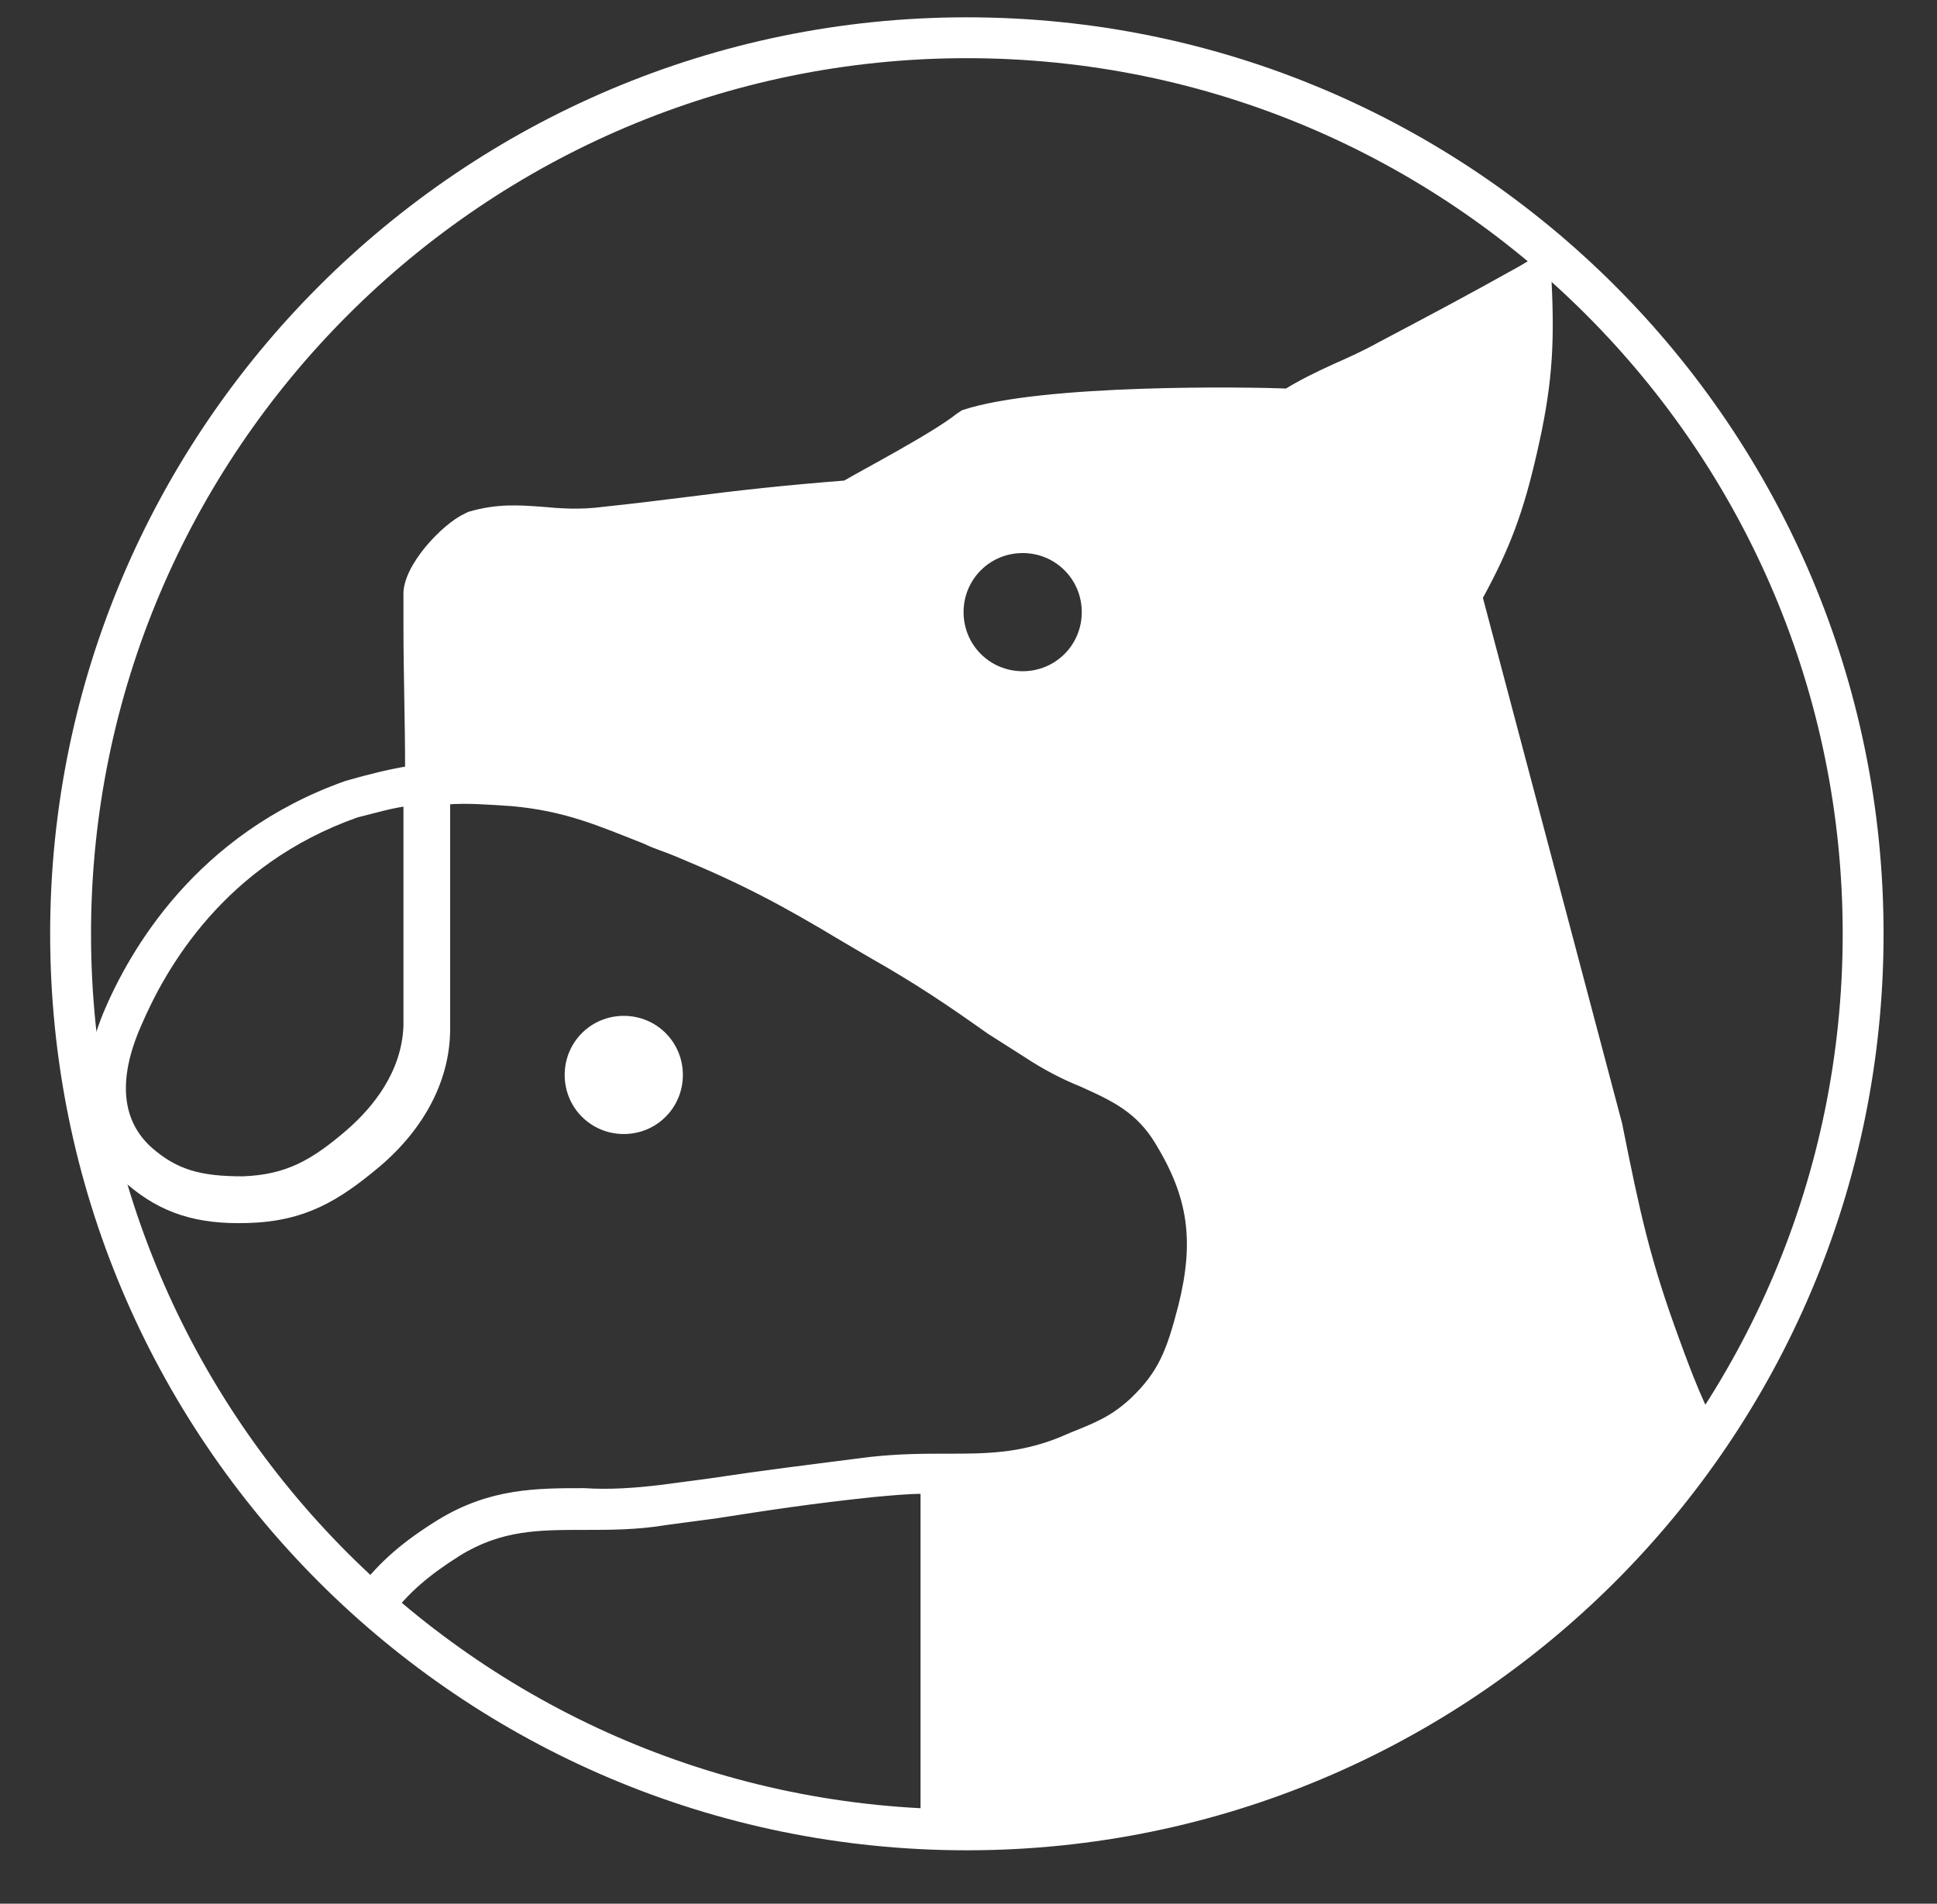 <?xml version="1.0" encoding="utf-8"?>
<!-- Generator: Adobe Illustrator 24.3.0, SVG Export Plug-In . SVG Version: 6.00 Build 0)  -->
<!DOCTYPE svg PUBLIC "-//W3C//DTD SVG 1.1//EN" "http://www.w3.org/Graphics/SVG/1.1/DTD/svg11.dtd">
<svg version="1.1" id="Layer_1" xmlns:x="http://ns.adobe.com/Extensibility/1.0/" xmlns:i="http://ns.adobe.com/AdobeIllustrator/10.0/" xmlns:graph="http://ns.adobe.com/Graphs/1.0/"
	 xmlns="http://www.w3.org/2000/svg" xmlns:xlink="http://www.w3.org/1999/xlink" x="0px" y="0px" viewBox="0 0 118 116"
	 style="enable-background:new 0 0 118 116;" xml:space="preserve">
<rect x="0" y="0" width="118" height="116" fill="#333333" stroke="none"/>
<style type="text/css">
	.st0{fill:none;stroke:#FFFFFF;stroke-width:2.49;stroke-miterlimit:10;}
	.st1{fill:#696A6D;}
	.st2{fill:#FFFFFF;}
	.st3{fill:#FFFFFF;stroke:#FFFFFF;stroke-width:0.444;stroke-miterlimit:10;}
</style>
<g>
	<path class="st0" d="M4.3,56.9c0,30.1,24.4,54.6,54.6,54.6c30.1,0,54.6-24.4,54.6-54.6c0-30.1-24.4-54.6-54.6-54.6
		C28.8,2.3,4.3,26.8,4.3,56.9"/>
	<path class="st1" d="M72.3,75.2v1.1C72.3,75.9,72.3,75.5,72.3,75.2"/>
	<path class="st2" d="M34.4,65.5c0-2,1.6-3.6,3.6-3.6s3.6,1.6,3.6,3.6c0,2-1.6,3.6-3.6,3.6S34.4,67.5,34.4,65.5"/>
	<path class="st3" d="M21.3,69c-2.2,1.9-3.8,2.8-6.5,2.9c-2.6,0-4.1-0.4-5.7-1.8c-1.9-1.7-2.2-4.3-0.7-7.7
		c1.5-3.5,5.1-9.9,13.3-12.8c1.2-0.3,2.2-0.6,3.1-0.7l0,13.6C24.7,65.4,22.9,67.6,21.3,69 M102.1,81.7c-1.8-4.9-2.4-7.7-3.5-13.2
		l-8.5-32.1c1.7-3.1,2.5-5.3,3.3-8.8c0.9-3.9,1.1-6.4,0.9-10.4l-0.1-1.7l-1.5,0.9c-3.4,1.9-5.3,2.9-8.7,4.7
		c-0.9,0.5-1.8,0.9-2.7,1.3c-1.1,0.5-2.1,1-2.9,1.5c-2.2-0.1-14.9-0.3-19.7,1.3l-0.3,0.2c-1.5,1.2-5.9,3.5-6.9,4.1
		c-3.8,0.3-6.5,0.6-9.6,1c-1.6,0.2-3.2,0.4-5.1,0.6c-1.5,0.2-2.7,0.1-3.8,0c-1.4-0.1-2.7-0.2-4.4,0.3l-0.2,0.1
		c-1.3,0.6-3.7,3.1-3.6,4.8l0,1.8c0,3,0.1,5.8,0.1,8.8c-1.2,0.2-2.4,0.5-3.8,0.9c-9,3.2-13,10.2-14.6,14c-0.8,2-1.2,3.8-1,5.4
		c0.1,0.6,0.2,1.2,0.4,1.9c0.4,1.1,1,2.1,2,2.9c2,1.7,4.1,2.4,7.2,2.3c3.4-0.1,5.4-1.3,7.9-3.4c2.7-2.3,4.2-5.2,4.2-8.2l0-13.9
		c1.2-0.1,2.5,0,4,0.1c3.3,0.3,5.3,1.2,8.1,2.3c0.6,0.3,1.3,0.5,2,0.8c4.1,1.7,6.5,3,10,5.1l1.7,1c3,1.7,4.9,3,7.3,4.7l2.2,1.4
		c1.2,0.8,2.4,1.4,3.4,1.8c2,0.9,3.5,1.6,4.7,3.6c2,3.3,2.4,6,1.4,10c-0.7,2.7-1.2,4.1-3,5.8c-1.2,1.1-2.2,1.5-3.7,2.1l-0.7,0.3
		c-2.5,1-4.6,1-6.9,1c-1.4,0-2.9,0-4.7,0.2c-3.9,0.5-6.4,0.8-9.7,1.3l-3,0.4c-1.7,0.2-3.2,0.3-4.7,0.2c-2.9,0-5.7,0-8.8,1.9
		c-2.1,1.3-3.5,2.5-4.8,4.2c0.5,0.5,1.1,1,1.6,1.4c1.1-1.5,2.4-2.6,4.3-3.8c2.6-1.6,4.9-1.6,7.7-1.6c1.6,0,3.2,0,5-0.3l3-0.4
		c3.2-0.5,5.8-0.9,9.6-1.3c1.1-0.1,2.1-0.2,3.1-0.2l0,20.6c0.7,0,1.4,0,2.2,0.1l0-20.7c2.2,0,4.3-0.1,6.9-1.1l0.7-0.3
		c1.6-0.6,2.9-1.1,4.4-2.5c2.4-2.2,3-4.3,3.7-6.8c1.1-4.6,0.6-7.9-1.7-11.7c-1.6-2.5-3.6-3.4-5.7-4.4c-1-0.5-2.1-1-3.1-1.7l-2.2-1.4
		c-2.5-1.6-4.4-2.9-7.4-4.7l-1.7-1c-3.5-2.1-6-3.6-10.3-5.3c-0.7-0.3-1.4-0.6-2-0.8c-2.8-1.2-5.1-2.1-8.7-2.5
		c-1.6-0.2-3-0.2-4.2-0.1c0-2.8,0-5.6-0.1-8.6l0-1.8c0-0.5,1.4-2.3,2.4-2.8c1.3-0.3,2.3-0.3,3.6-0.2c1.2,0.1,2.5,0.2,4.2,0
		c1.9-0.2,3.6-0.4,5.2-0.6c3.1-0.4,5.9-0.8,9.7-1l0.2,0l0.2-0.1c0.2-0.1,5.3-2.8,7.3-4.3c4.9-1.6,18.9-1.1,19.1-1.1l0.3,0l0.3-0.2
		c0.7-0.4,1.7-0.9,3-1.5c0.9-0.4,1.8-0.9,2.7-1.3c2.9-1.5,4.8-2.5,7.3-3.9c0.1,2.9-0.2,4.9-0.9,8.1c-0.8,3.5-1.6,5.5-3.3,8.7
		l-0.2,0.4l8.7,32.9c1.2,5.5,1.8,8.4,3.6,13.4c1,2.7,1.8,4.9,2.6,7c0.5-0.7,1-1.4,1.5-2.1C103.6,85.7,102.9,83.9,102.1,81.7"/>
	<g>
		<path class="st2" d="M88.9,36.7c0,0,6-11.2,4-19.2l-14,7.3c0,0-14.5-1-19.4,1.1l-6.8,4.4L34.8,32l-5.5-0.1l-3,2.6L25.6,37v10.4
			c0,0,13.8-1.7,29.1,10.6c0,0,8.8,6.2,12.6,7.7c0,0,7.8,3.2,5.9,11.5c-1.9,8.3-4.6,11.2-15.9,12.8l-0.1,21.6
			c0,0,29.1,2.5,46.2-23.6L88.9,36.7z M62.3,40.9c-2,0-3.6-1.6-3.6-3.6c0-2,1.6-3.6,3.6-3.6c2,0,3.6,1.6,3.6,3.6
			C65.9,39.3,64.3,40.9,62.3,40.9z"/>
	</g>
</g>
</svg>
